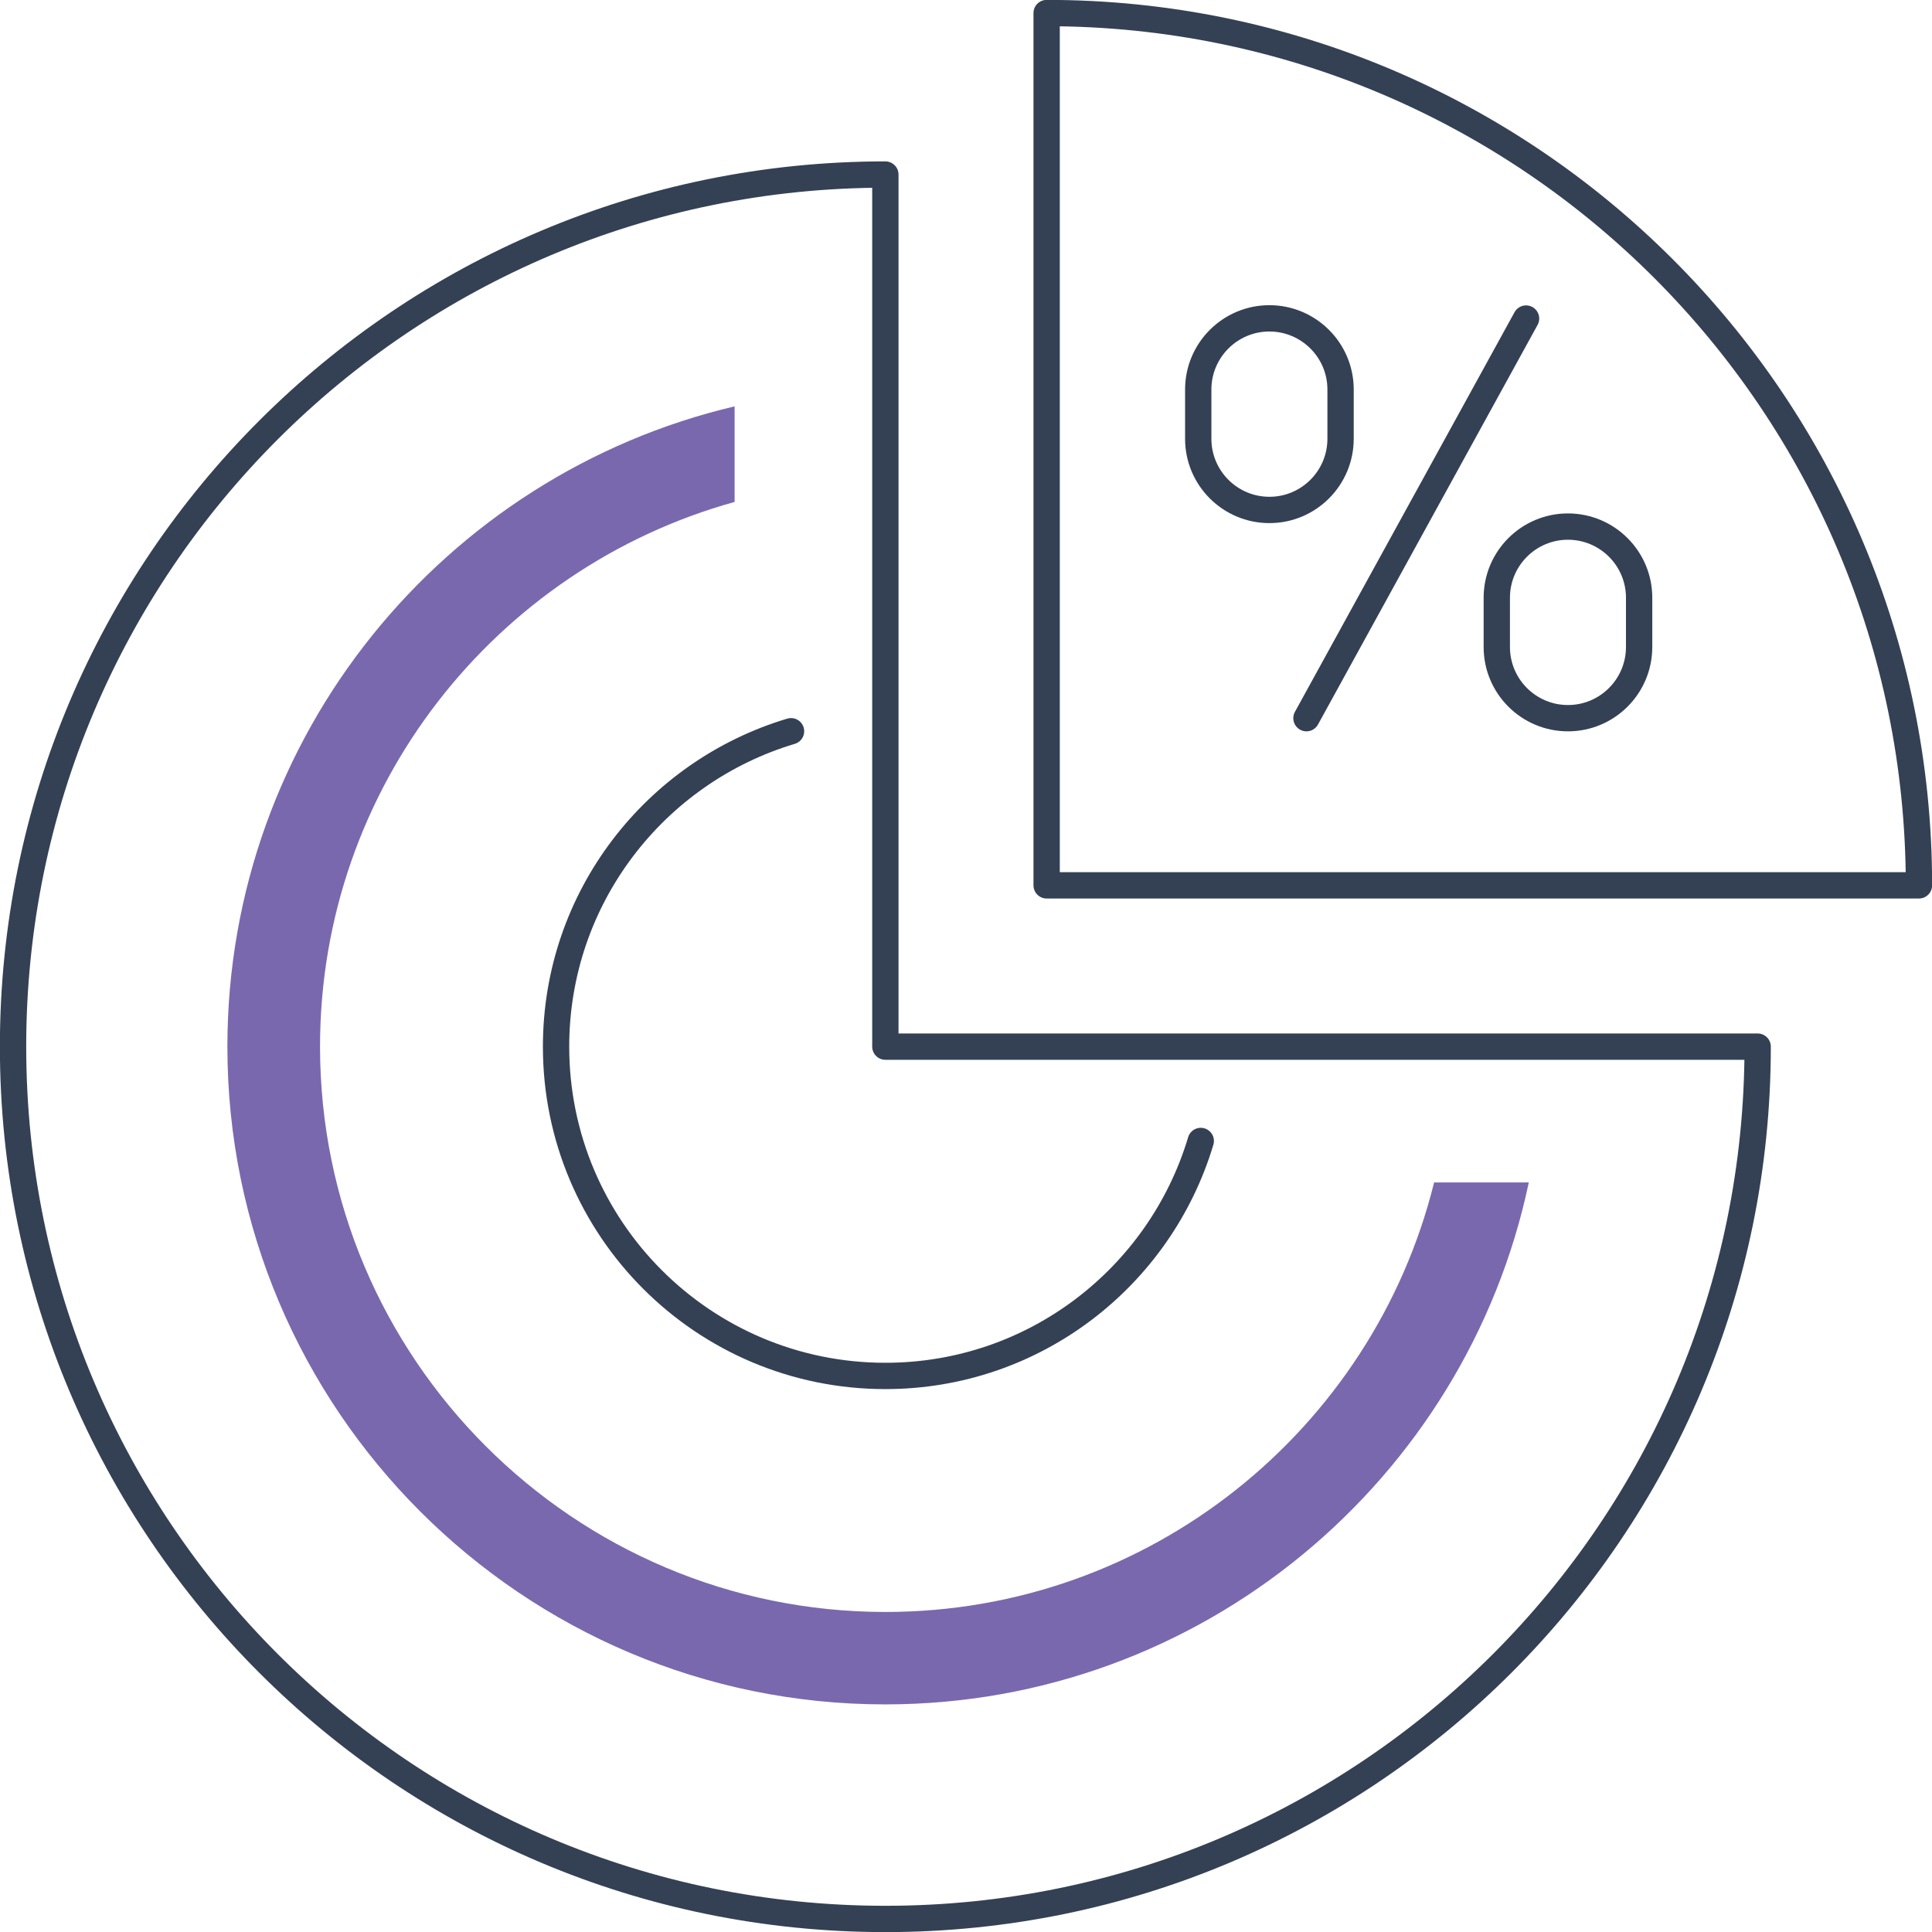 <svg xmlns="http://www.w3.org/2000/svg" id="Layer_2" data-name="Layer 2" viewBox="0 0 91.76 91.76"><defs><style>      .cls-1 {        fill: #7a68ae;      }      .cls-2 {        fill: none;        stroke: #344154;        stroke-linecap: round;        stroke-linejoin: round;        stroke-width: 1.25px;      }    </style></defs><g id="Icon_Set" data-name="Icon Set"><g><line class="cls-2" x1="62.05" y1="34.11" x2="72.48" y2="15.13"></line><path class="cls-2" d="M74.47,34.11h0c-1.86,0-3.38-1.51-3.38-3.38v-2.34c0-1.86,1.51-3.38,3.38-3.38h0c1.86,0,3.38,1.51,3.38,3.38v2.34c0,1.86-1.51,3.38-3.38,3.38Z"></path><path class="cls-2" d="M60.29,24.22h0c-1.86,0-3.38-1.51-3.38-3.38v-2.34c0-1.86,1.51-3.38,3.38-3.38h0c1.86,0,3.38,1.51,3.38,3.38v2.34c0,1.86-1.51,3.38-3.38,3.38Z"></path><path class="cls-2" d="M42.05,8.29C19.17,8.29.62,26.83.62,49.71s18.55,41.43,41.43,41.43,41.43-18.55,41.43-41.43h-41.43V8.29Z"></path><path class="cls-2" d="M49.71.62v41.43h41.43C91.14,19.17,72.59.62,49.71.62Z"></path><path class="cls-2" d="M37.57,34.73c-6.45,1.93-11.16,7.9-11.16,14.98,0,8.64,7,15.64,15.64,15.64,7.08,0,13.05-4.71,14.98-11.16"></path><path class="cls-1" d="M68.11,56.17c-2.9,11.7-13.48,20.39-26.06,20.39-14.8,0-26.85-12.04-26.85-26.85,0-12.32,8.35-22.73,19.69-25.87v-4.54c-13.79,3.25-24.09,15.64-24.09,30.41,0,17.23,14.02,31.24,31.24,31.24,15.02,0,27.59-10.65,30.57-24.79h-4.51Z"></path></g></g></svg>